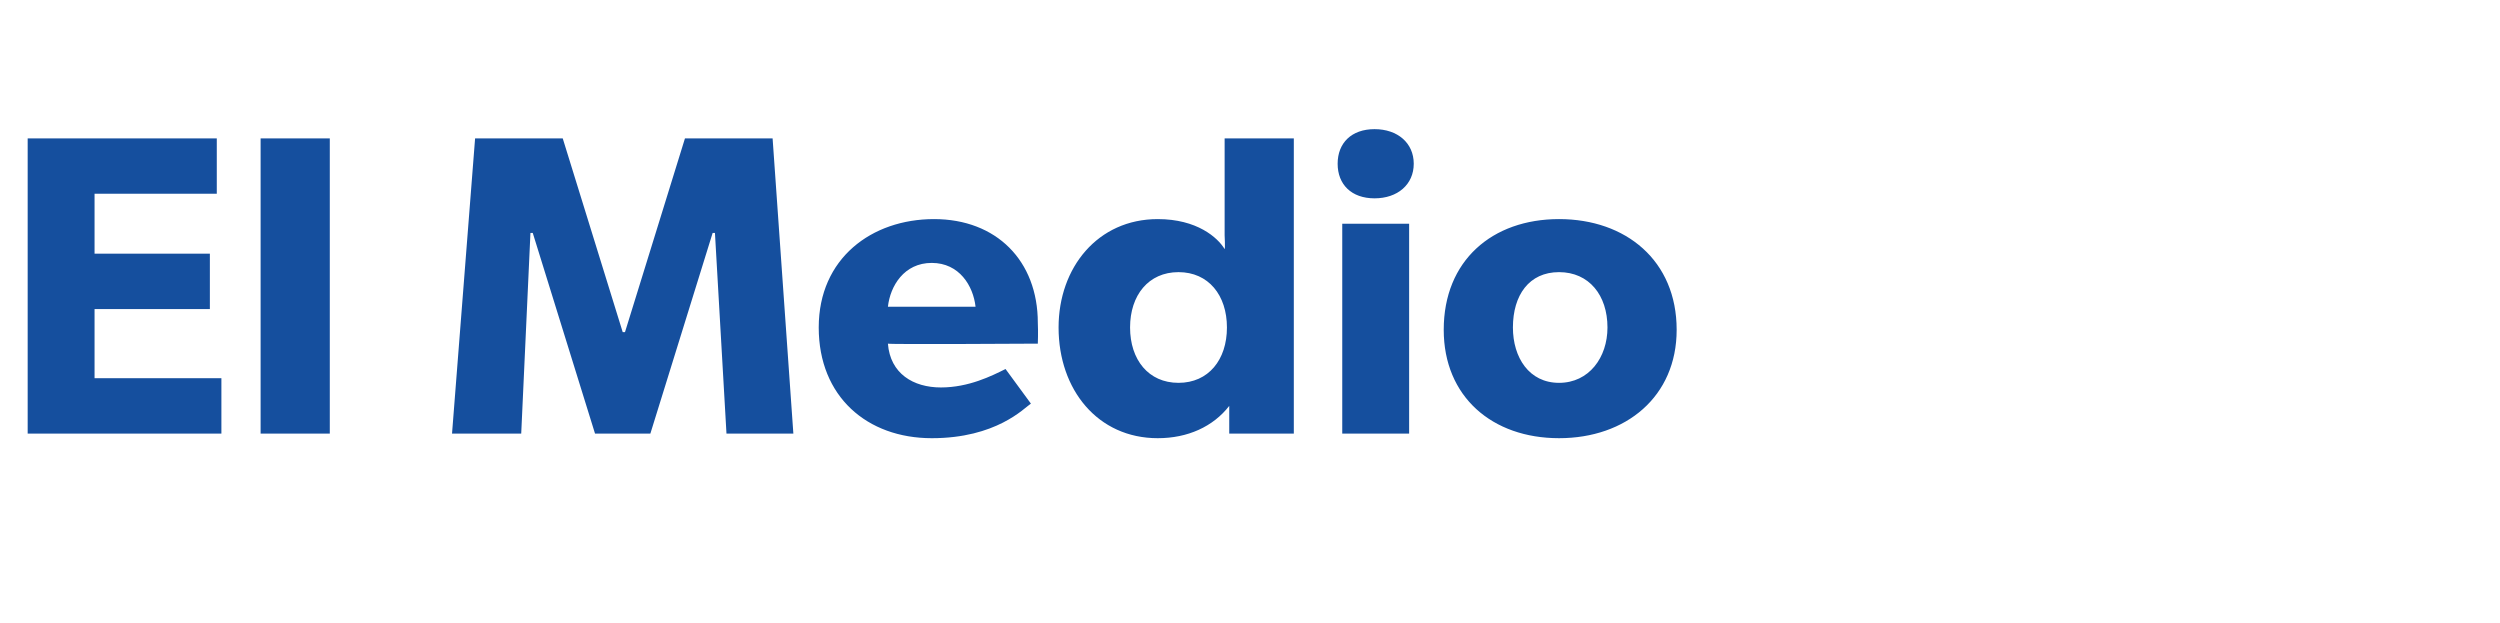 <?xml version="1.0" standalone="no"?><!DOCTYPE svg PUBLIC "-//W3C//DTD SVG 1.1//EN" "http://www.w3.org/Graphics/SVG/1.1/DTD/svg11.dtd"><svg xmlns="http://www.w3.org/2000/svg" version="1.1" width="108.4px" height="27px" viewBox="0 -4 108.4 27" style="top:-4px"><desc>El Medio</desc><defs/><g id="Polygon47095"><path d="m9.4 2l0 2.4l-5.3 0l0 2.6l5 0l0 2.4l-5 0l0 3l5.5 0l0 2.4l-8.4 0l0-12.8l8.2 0zm4.9 0l0 12.8l-3 0l0-12.8l3 0zm10.1 0l2.6 8.4l.1 0l2.6-8.4l3.8 0l.9 12.8l-2.9 0l-.5-8.7l-.1 0l-2.7 8.7l-2.4 0l-2.7-8.7l-.1 0l-.4 8.7l-3 0l1-12.8l3.8 0zm16 13c-2.8 0-4.9-1.8-4.9-4.8c0-3 2.3-4.7 5-4.7c2.7 0 4.5 1.8 4.5 4.5c.02.4 0 .9 0 .9c0 0-6.5.04-6.5 0c.1 1.3 1.1 1.9 2.3 1.9c1.2 0 2.2-.5 2.8-.8c0 0 1.1 1.5 1.1 1.5c-.3.2-1.5 1.5-4.3 1.5zm0-7.6c-1.2 0-1.8 1-1.9 1.9c0 0 3.8 0 3.8 0c-.1-.9-.7-1.9-1.9-1.9zm12.9 6.2c-.7.9-1.8 1.4-3.1 1.4c-2.6 0-4.3-2.1-4.3-4.8c0-2.6 1.7-4.7 4.3-4.7c1.7 0 2.6.8 2.9 1.3c.03-.02 0-.6 0-.6l0-4.2l3 0l0 12.8l-2.8 0c0 0 0-1.22 0-1.2zm-.1-3.4c0-1.4-.8-2.4-2.1-2.4c-1.3 0-2.1 1-2.1 2.4c0 1.4.8 2.4 2.1 2.4c1.3 0 2.1-1 2.1-2.4zm6.4-8.6c1 0 1.7.6 1.7 1.5c0 .9-.7 1.5-1.7 1.5c-1 0-1.6-.6-1.6-1.5c0-.9.6-1.5 1.6-1.5zm1.5 4.1l0 9.1l-2.9 0l0-9.1l2.9 0zm6.5-.2c2.9 0 5.1 1.8 5.1 4.8c0 2.9-2.2 4.7-5.1 4.7c-2.9 0-5-1.8-5-4.7c0-3 2.1-4.8 5-4.8zm2.1 4.7c0-1.4-.8-2.4-2.1-2.4c-1.3 0-2 1-2 2.4c0 1.3.7 2.4 2 2.4c1.3 0 2.1-1.1 2.1-2.4z" stroke="none" fill="#154f9e"/></g></svg>